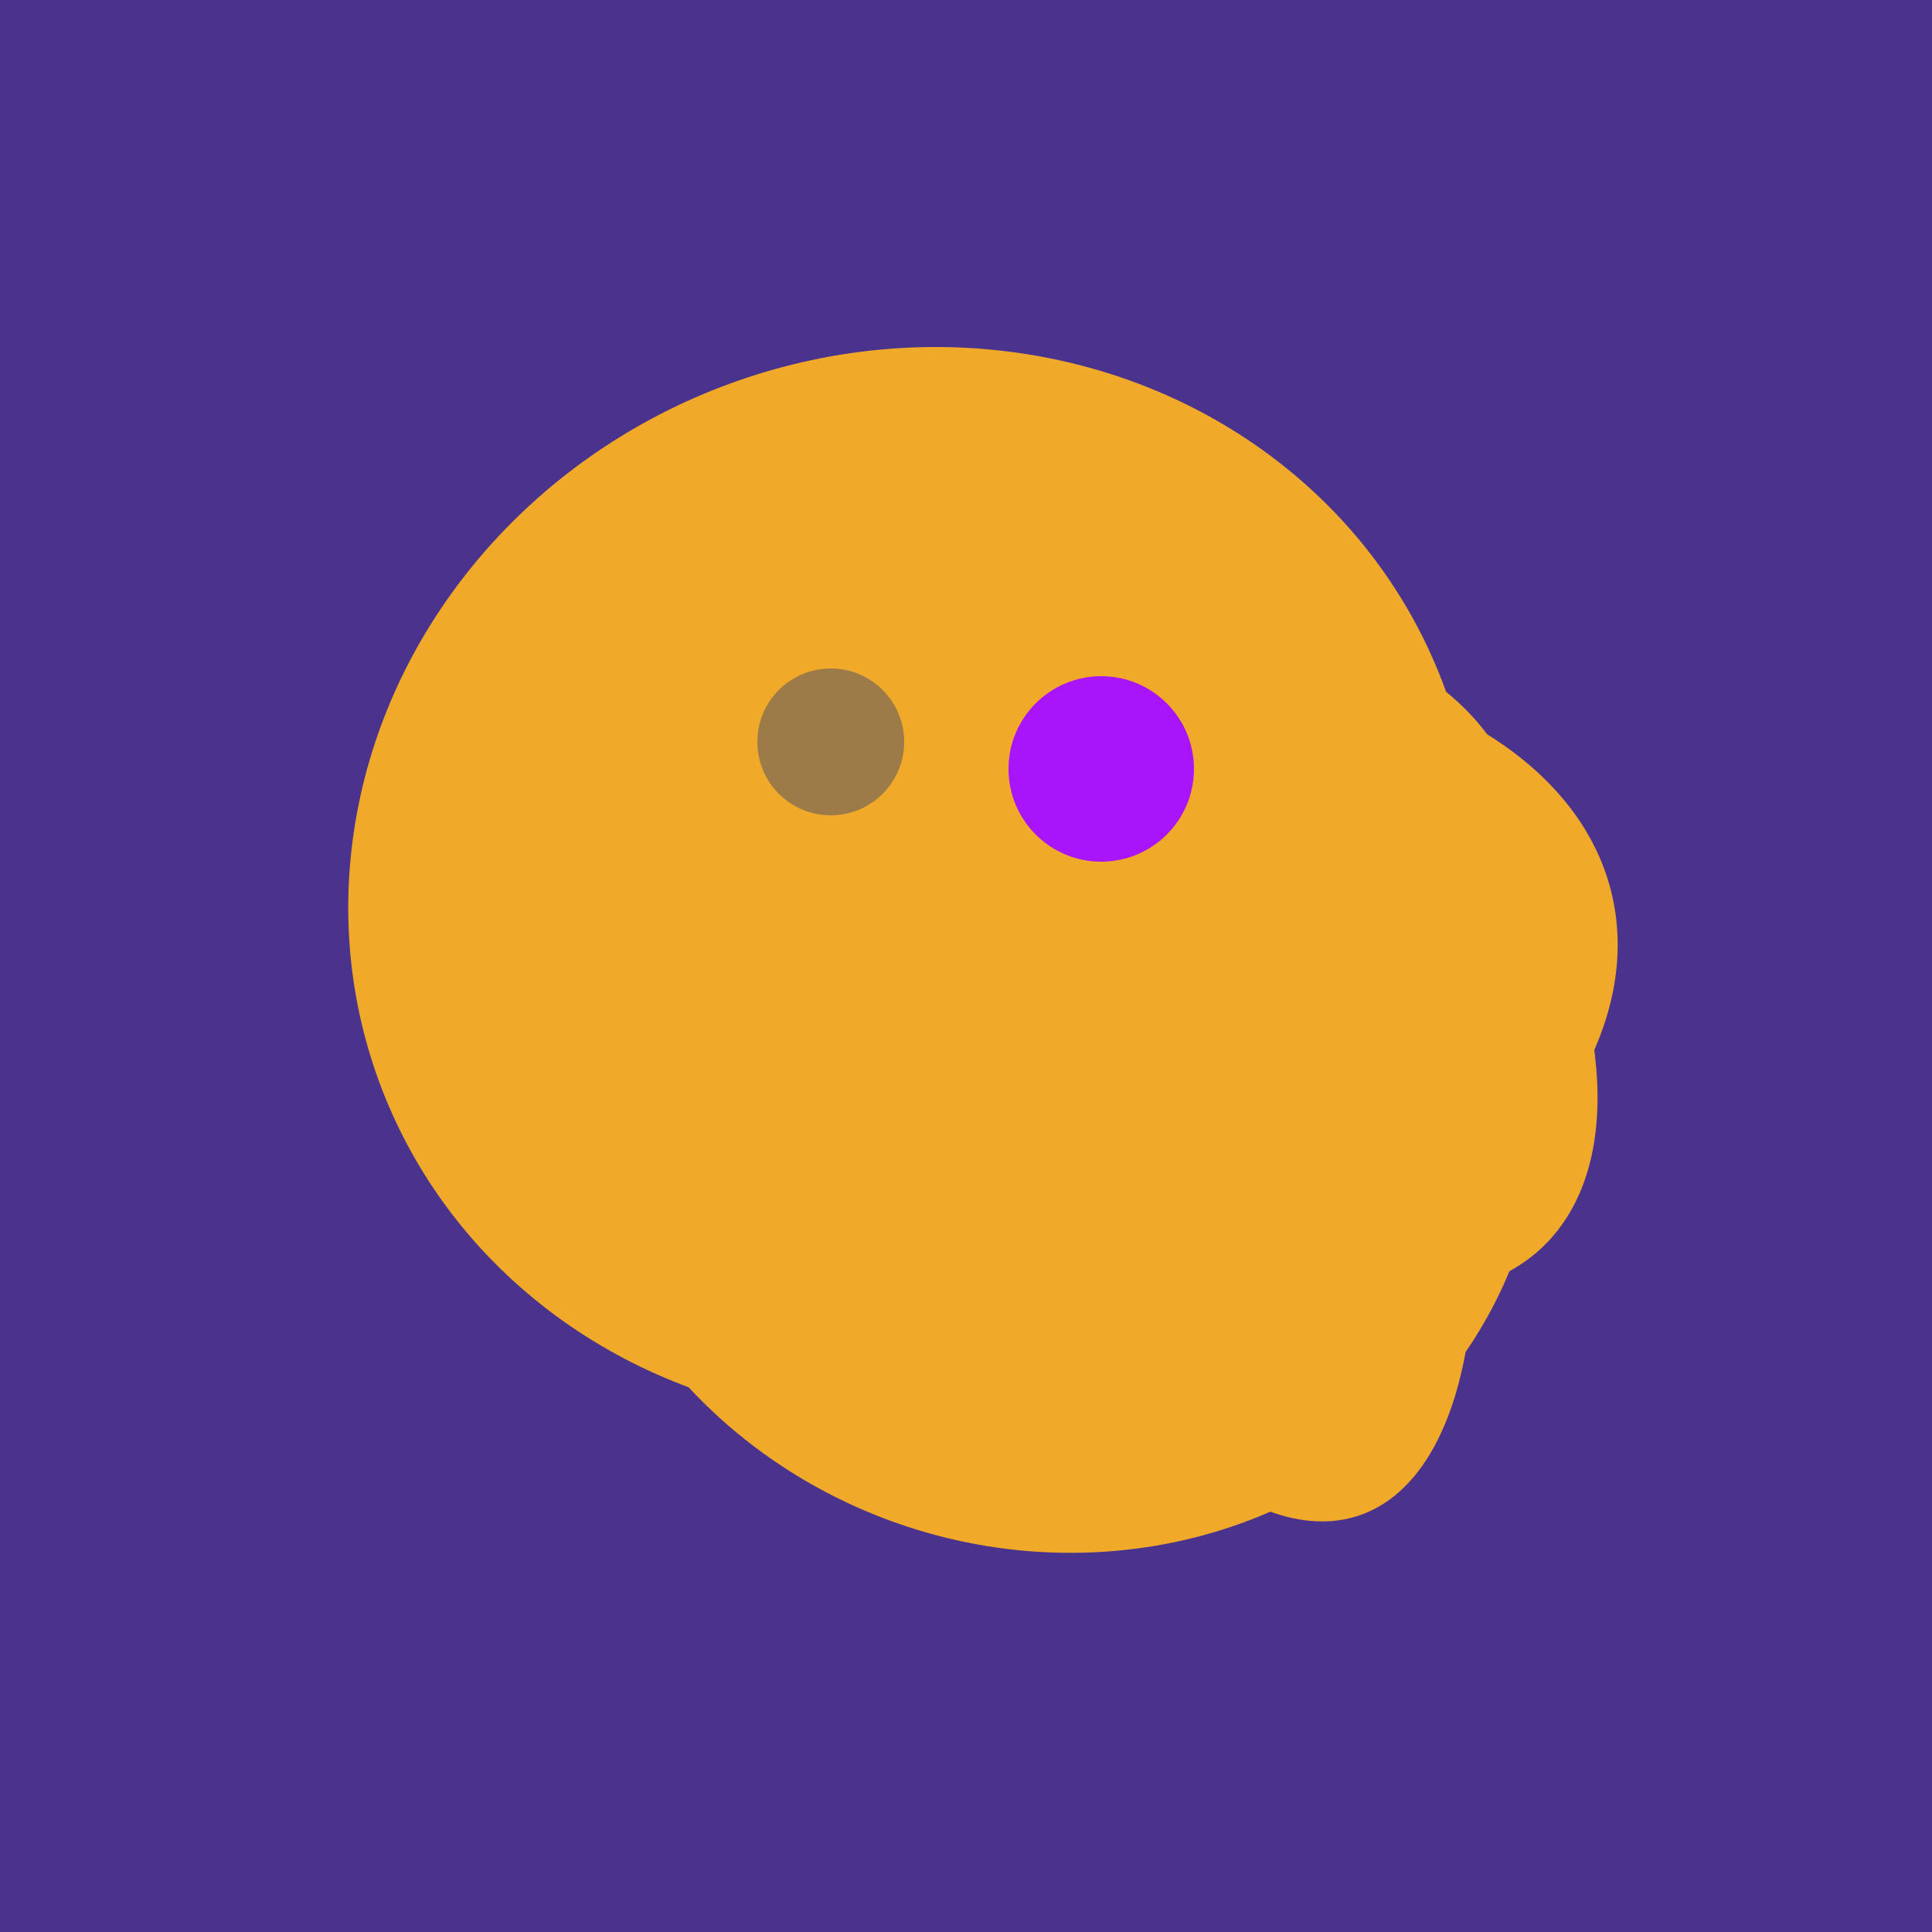 <svg width="500" height="500" xmlns="http://www.w3.org/2000/svg"><rect width="500" height="500" fill="#4a338c"/><ellipse cx="273" cy="265" rx="148" ry="91" transform="rotate(347, 273, 265)" fill="rgb(241,169,42)"/><ellipse cx="305" cy="256" rx="144" ry="64" transform="rotate(71, 305, 256)" fill="rgb(241,169,42)"/><ellipse cx="272" cy="281" rx="120" ry="128" transform="rotate(289, 272, 281)" fill="rgb(241,169,42)"/><ellipse cx="280" cy="222" rx="67" ry="114" transform="rotate(265, 280, 222)" fill="rgb(241,169,42)"/><ellipse cx="300" cy="217" rx="76" ry="145" transform="rotate(137, 300, 217)" fill="rgb(241,169,42)"/><ellipse cx="291" cy="239" rx="64" ry="66" transform="rotate(256, 291, 239)" fill="rgb(241,169,42)"/><ellipse cx="188" cy="206" rx="50" ry="113" transform="rotate(19, 188, 206)" fill="rgb(241,169,42)"/><ellipse cx="236" cy="229" rx="138" ry="147" transform="rotate(69, 236, 229)" fill="rgb(241,169,42)"/><circle cx="215" cy="192" r="19" fill="rgb(156,123,73)"/><circle cx="285" cy="199" r="24" fill="rgb(168,21,250)"/></svg>